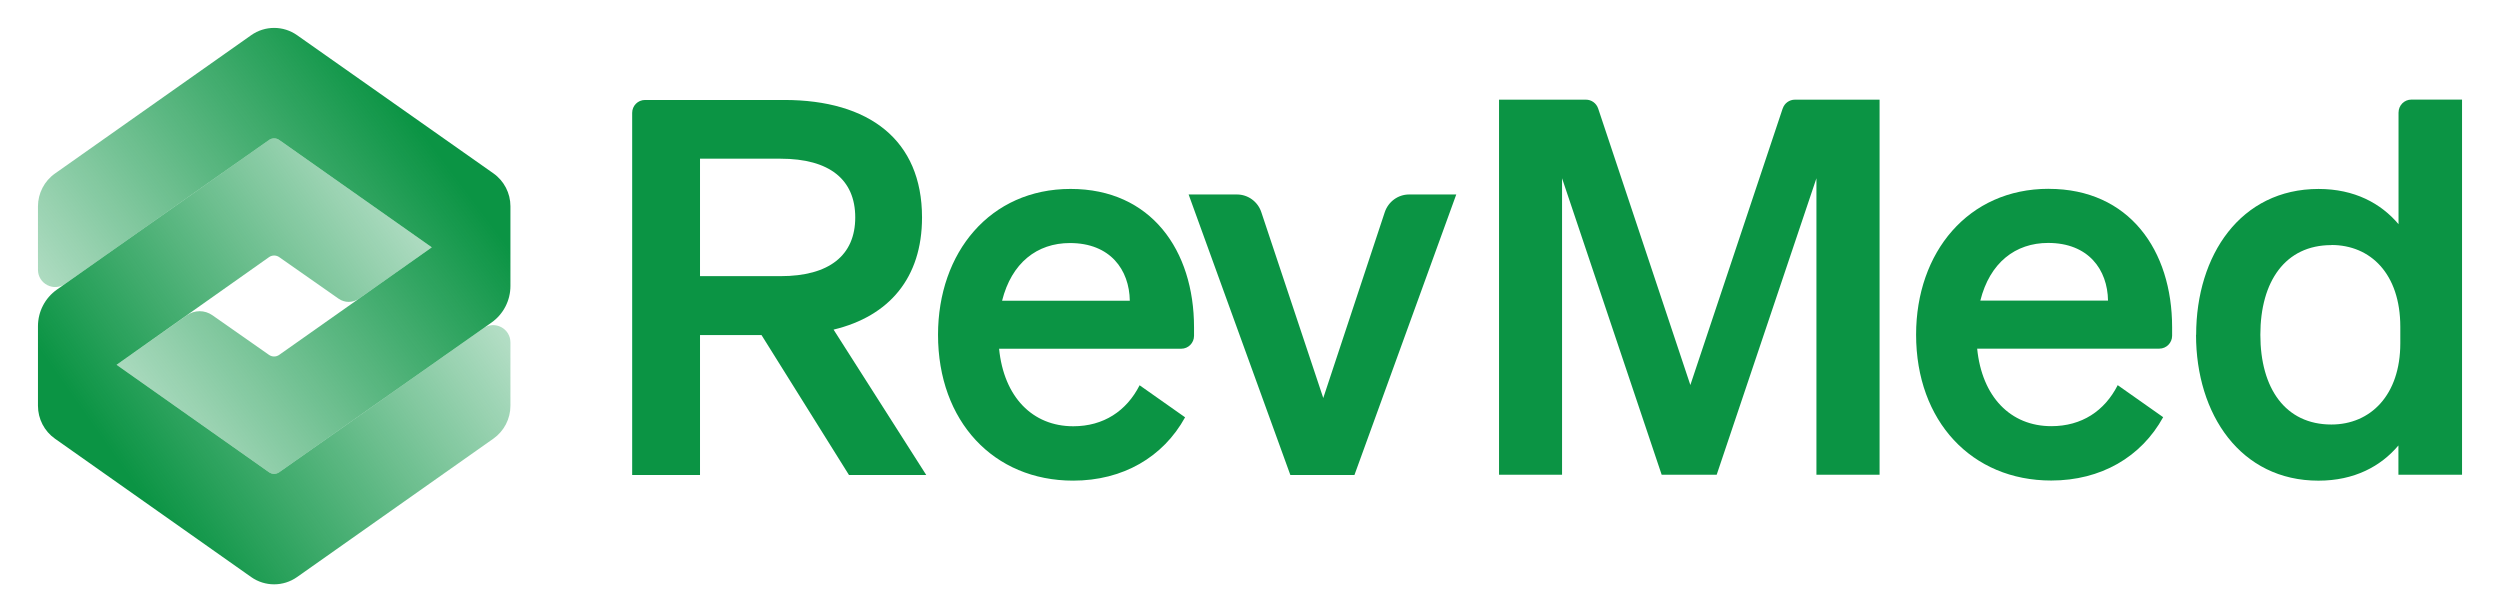 <svg width="196" height="48" viewBox="0 0 196 48" fill="none" xmlns="http://www.w3.org/2000/svg">
<g id="White-revmed-logo 2">
<g id="Group">
<path id="Vector" d="M33.851 19.391L21.889 27.822C21.65 27.991 21.331 27.991 21.091 27.823L16.649 24.713C16.049 24.293 15.252 24.294 14.654 24.716L9.142 28.601L21.091 37.022C21.331 37.191 21.651 37.191 21.891 37.022L38.533 25.289C39.464 24.633 40.018 23.562 40.018 22.419V16.171C40.018 15.143 39.519 14.18 38.681 13.59L23.29 2.758C22.21 1.998 20.772 1.998 19.692 2.76L4.31 13.604C3.473 14.194 2.976 15.156 2.976 16.183V21.148C2.976 22.244 4.205 22.886 5.097 22.257L21.091 10.975C21.331 10.806 21.651 10.806 21.891 10.975L33.852 19.392L33.851 19.391Z" fill="url(#paint0_linear_835_14331)"/>
<path id="Vector_2" d="M21.09 37.022L9.141 28.601L21.091 20.16C21.331 19.991 21.65 19.99 21.89 20.158L26.545 23.417C27.024 23.753 27.662 23.752 28.14 23.415L33.851 19.391L21.89 10.974C21.651 10.805 21.33 10.805 21.09 10.974L4.459 22.707C3.529 23.363 2.976 24.433 2.976 25.575V31.814C2.976 32.841 3.473 33.803 4.31 34.393L19.691 45.24C20.771 46.002 22.211 46.002 23.291 45.24L38.684 34.388C39.52 33.798 40.018 32.836 40.018 31.809V26.847C40.018 25.75 38.789 25.108 37.896 25.738L21.89 37.022C21.651 37.191 21.33 37.191 21.09 37.022Z" fill="url(#paint1_linear_835_14331)"/>
</g>
<g id="Group_2">
<g id="Group_3">
<path id="Vector_3" d="M65.354 25.841C69.714 24.794 72.287 21.783 72.287 17.049C72.287 10.97 68.13 7.838 61.482 7.838H50.566C50.012 7.838 49.562 8.291 49.562 8.847V37.24H54.881V26.268H59.702L66.56 37.24H72.618L65.353 25.843V25.841H65.354ZM54.881 21.653V12.442H61.197C65.023 12.442 67.051 14.072 67.051 17.046C67.051 20.02 65.013 21.65 61.197 21.65H54.881V21.652V21.653Z" fill="#0B9444"/>
<path id="Vector_4" d="M101.163 37.238L93.188 15.247H96.976C97.843 15.247 98.608 15.804 98.885 16.628L103.744 31.204L108.565 16.637C108.842 15.811 109.607 15.247 110.474 15.247H114.171L106.189 37.238H101.165H101.163Z" fill="#0B9444"/>
<path id="Vector_5" d="M89.342 30.212C88.319 32.222 86.52 33.419 84.144 33.419C80.945 33.419 78.704 31.122 78.328 27.34H92.609C93.163 27.34 93.612 26.887 93.612 26.331V25.663C93.612 19.631 90.248 14.812 83.933 14.812C77.618 14.812 73.541 19.797 73.541 26.247C73.541 33.029 77.901 37.682 84.134 37.682C88.025 37.682 91.188 35.846 92.911 32.717L89.334 30.197L89.343 30.215V30.212H89.342ZM83.884 19.055C87.047 19.055 88.541 21.151 88.577 23.578H78.563C79.309 20.604 81.309 19.055 83.882 19.055H83.884Z" fill="#0B9444"/>
</g>
<g id="Group_4">
<path id="Vector_6" d="M139.76 8.511L132.524 30.186L125.297 8.511C125.157 8.093 124.77 7.814 124.338 7.814H117.524V37.217H122.465V13.976L130.274 37.217H134.589L142.408 13.976V37.217H147.359V7.814H140.721C140.287 7.814 139.899 8.092 139.763 8.511H139.761H139.76Z" fill="#0B9444"/>
<path id="Vector_7" d="M160.614 14.803C154.298 14.803 150.222 19.788 150.222 26.238C150.222 33.02 154.582 37.673 160.815 37.673C164.706 37.673 167.869 35.837 169.592 32.707L166.015 30.187L166.024 30.206C165.001 32.216 163.212 33.412 160.825 33.412C157.627 33.412 155.386 31.115 155.01 27.333H169.29C169.844 27.333 170.294 26.88 170.294 26.324V25.657C170.294 19.625 166.929 14.806 160.615 14.806V14.803H160.614ZM155.257 23.569C156.003 20.594 158.005 19.046 160.576 19.046C163.739 19.046 165.233 21.141 165.269 23.569H155.255H155.257Z" fill="#0B9444"/>
<path id="Vector_8" d="M188.045 8.818V17.576C186.671 15.946 184.597 14.814 181.775 14.814C175.663 14.814 172.178 20.004 172.178 26.249H172.169C172.169 32.494 175.663 37.684 181.766 37.684C184.587 37.684 186.662 36.554 188.036 34.924V37.221H193.024V7.808H189.05C188.496 7.808 188.047 8.261 188.047 8.817H188.045V8.818ZM188.184 26.916C188.184 30.974 185.851 33.282 182.78 33.282C179.166 33.282 177.212 30.437 177.212 26.249C177.212 22.061 179.167 19.216 182.78 19.216V19.207C185.85 19.207 188.184 21.468 188.184 25.619V26.917V26.915V26.916Z" fill="#0B9444"/>
</g>
</g>
</g>
<defs>
<linearGradient id="paint0_linear_835_14331" x1="33.951" y1="9.927" x2="-3.788" y2="38.311" gradientUnits="userSpaceOnUse">
<stop offset="0.02" stop-color="#0B9444"/>
<stop offset="1" stop-color="#0B9444" stop-opacity="0"/>
</linearGradient>
<linearGradient id="paint1_linear_835_14331" x1="9.044" y1="37.454" x2="46.049" y2="11.413" gradientUnits="userSpaceOnUse">
<stop offset="0.02" stop-color="#0B9444"/>
<stop offset="1" stop-color="#0B9444" stop-opacity="0"/>
</linearGradient>
</defs>
</svg>
